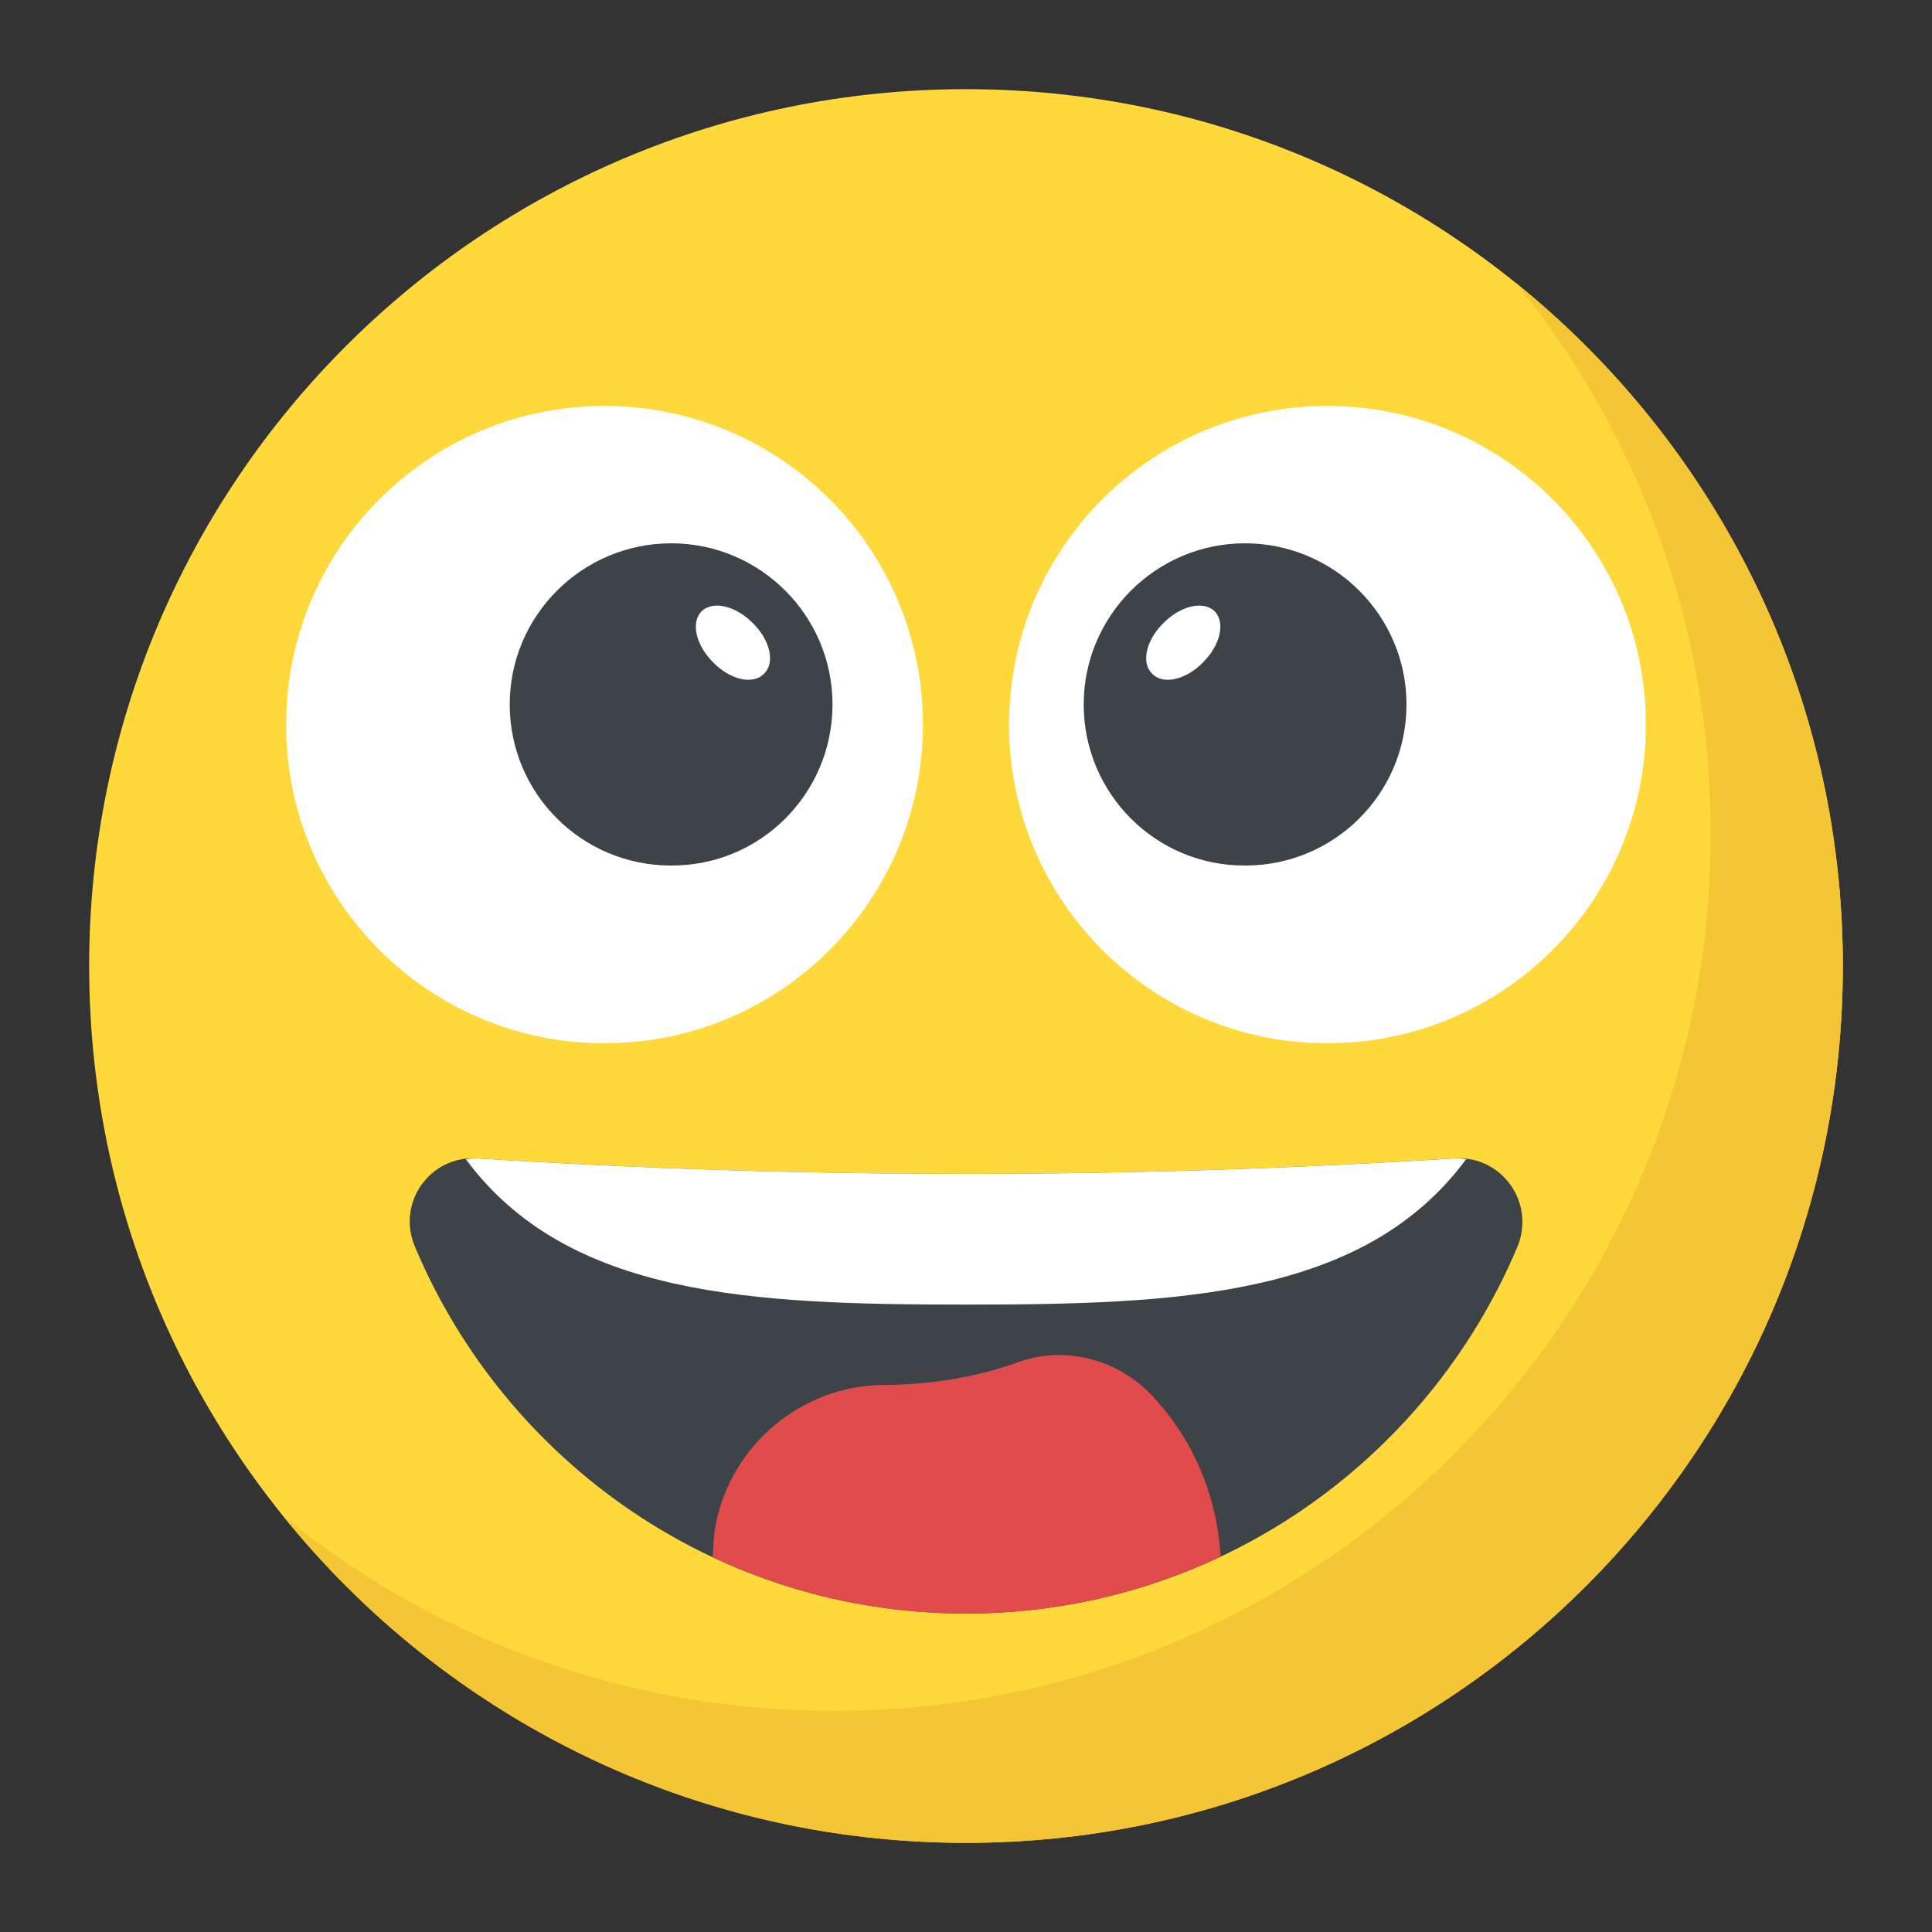 <svg width="65" height="65" viewBox="0 0 65 65" fill="none" xmlns="http://www.w3.org/2000/svg">
<rect x="0" y="0" width="65" height="65" fill="#333333" stroke="none"/>
<g clip-path="url(#clip0_4037_345)">
<path d="M32.5 62C48.792 62 62 48.792 62 32.5C62 16.208 48.792 3 32.5 3C16.208 3 3 16.208 3 32.5C3 48.792 16.208 62 32.5 62Z" fill="#FFD93B"/>
<path d="M51.052 41.946C48.006 49.193 40.848 54.286 32.498 54.286C24.146 54.286 17.007 49.193 13.961 41.946C13.338 40.485 14.442 38.883 16.044 38.971C26.994 39.667 37.965 39.667 48.95 38.971C50.552 38.883 51.657 40.485 51.052 41.946Z" fill="#3E4347"/>
<path d="M62 32.5C62 48.799 48.789 62 32.5 62C23.226 62 14.947 57.722 9.536 51.02C14.597 55.114 21.041 57.557 28.056 57.557C44.346 57.557 57.556 44.355 57.556 28.057C57.556 21.041 55.114 14.597 51.02 9.536C57.713 14.947 62 23.226 62 32.5Z" fill="#F4C534"/>
<path d="M20.339 35.1C26.255 35.1 31.051 30.3 31.051 24.378C31.051 18.457 26.255 13.657 20.339 13.657C14.422 13.657 9.626 18.457 9.626 24.378C9.626 30.3 14.422 35.1 20.339 35.1Z" fill="white"/>
<path d="M28.009 23.7C28.009 26.705 25.575 29.139 22.57 29.12C19.583 29.12 17.149 26.705 17.149 23.7C17.149 20.713 19.583 18.279 22.588 18.279C25.575 18.281 28.009 20.713 28.009 23.7Z" fill="#3E4347"/>
<path d="M25.704 22.667C25.335 23.055 24.561 22.87 23.989 22.28C23.418 21.709 23.233 20.953 23.602 20.566C23.989 20.197 24.745 20.381 25.317 20.953C25.907 21.524 26.091 22.299 25.704 22.667Z" fill="white"/>
<path d="M44.661 35.1C50.578 35.1 55.374 30.3 55.374 24.378C55.374 18.457 50.578 13.657 44.661 13.657C38.745 13.657 33.949 18.457 33.949 24.378C33.949 30.3 38.745 35.1 44.661 35.1Z" fill="white"/>
<path d="M36.46 23.7C36.46 26.705 38.894 29.139 41.9 29.12C44.886 29.12 47.32 26.705 47.32 23.7C47.32 20.713 44.886 18.279 41.881 18.279C38.894 18.281 36.46 20.713 36.46 23.7Z" fill="#3E4347"/>
<path d="M38.765 22.667C39.133 23.055 39.908 22.87 40.479 22.28C41.051 21.709 41.235 20.953 40.867 20.566C40.479 20.197 39.723 20.381 39.152 20.953C38.562 21.524 38.377 22.299 38.765 22.667Z" fill="white"/>
<path d="M16.042 38.972C15.913 38.964 15.793 38.985 15.672 38.999C19.096 43.635 25.34 43.891 32.499 43.891C39.659 43.891 45.904 43.635 49.327 38.999C49.202 38.985 49.08 38.964 48.95 38.972C37.963 39.667 26.994 39.667 16.042 38.972Z" fill="white"/>
<path d="M32.496 54.286C35.562 54.286 38.466 53.594 41.066 52.367C40.939 50.226 40.072 48.285 38.645 46.839C37.504 45.701 35.765 45.276 34.252 45.832C32.874 46.326 31.373 46.581 29.749 46.597C26.987 46.597 24.574 48.622 24.074 51.33C24.011 51.673 23.997 52.031 23.978 52.389C26.563 53.6 29.447 54.286 32.496 54.286Z" fill="#E24B4B"/>
</g>
<defs>
<clipPath id="clip0_4037_345">
<rect width="59" height="59" fill="white" transform="translate(3 3)"/>
</clipPath>
</defs>
</svg>
